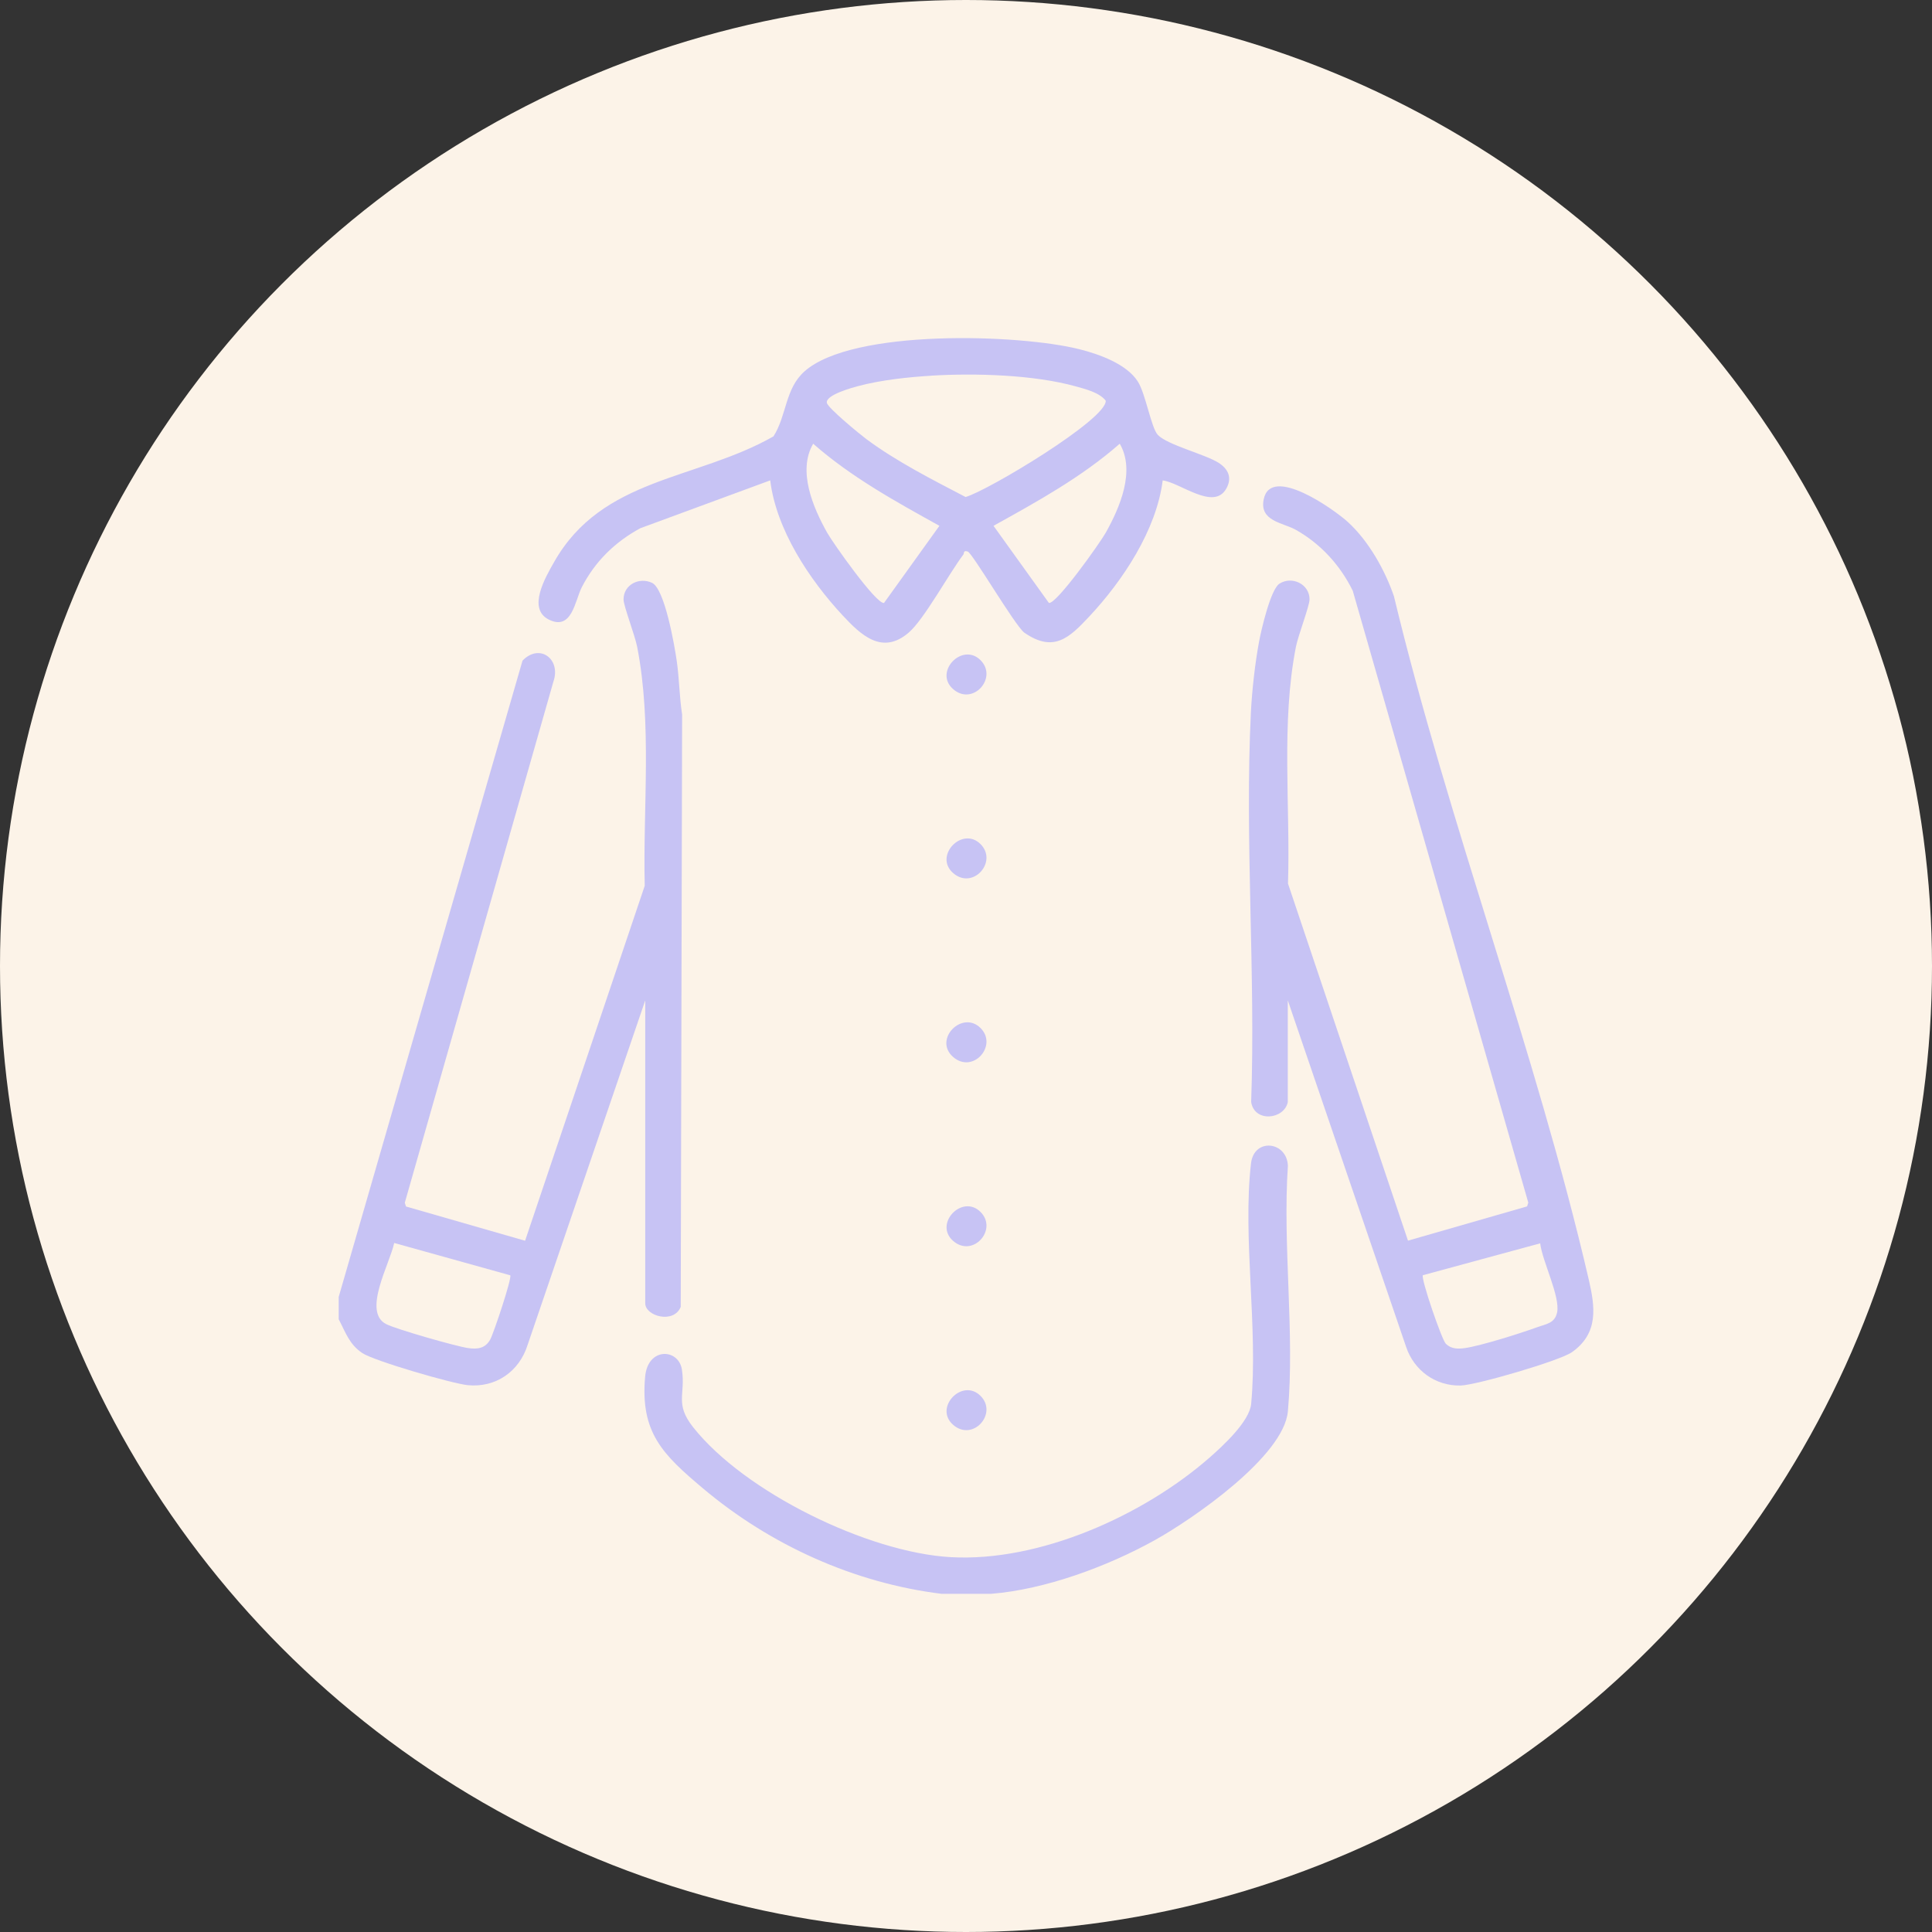 <svg xmlns="http://www.w3.org/2000/svg" id="Calque_1" viewBox="0 0 375 375"><rect x="0" y="0" width="375" height="375" fill="#333333" stroke="none"/><circle cx="187.5" cy="187.5" r="187.5" fill="#fcf3e8"></circle><path d="M65.73,251.77l35.69-123.54c3.31-3.44,7.53-.31,5.99,4.09l-28.84,101.13.23.73,23.12,6.65,23.22-68.9c-.36-15.2,1.46-31.43-1.47-46.39-.44-2.26-2.63-7.91-2.64-9.19,0-2.88,3.05-4.39,5.53-3.22s4.38,12.24,4.8,15.19c.49,3.44.51,6.94,1.04,10.38l-.27,114.97c-1.39,3.36-6.89,1.78-6.89-.7v-58.79l-22.84,66.89c-1.62,5.15-6.19,8.33-11.62,7.79-3.01-.3-18.15-4.7-20.44-6.22-2.55-1.69-3.26-4.03-4.6-6.58v-4.28ZM99.02,247.53l-22.51-6.27c-.81,4-6.27,13.42-1.51,15.77,2.07,1.02,13.46,4.28,15.86,4.63,1.79.26,3.34.08,4.3-1.67.65-1.19,4.25-11.93,3.88-12.47Z" fill="#c7c3f4"></path><path d="M182.84,309.37c-17.02-2.08-33.34-9.48-46.4-20.48-7.75-6.53-12.2-10.8-11.22-21.67.52-5.81,6.51-5.49,7.14-1.38.74,4.86-1.45,6.58,2.16,11.16,9.98,12.64,33.97,24.33,49.97,25.24,17.28.99,37.43-8.08,50.25-19.29,2.64-2.31,7.79-7.05,8.11-10.46,1.37-14.66-1.69-32.25-.03-46.68.58-5.02,6.98-4.3,7.16.48-1.05,15.36,1.35,32.48,0,47.63-.78,8.77-18.53,20.97-25.88,25.05-9.13,5.07-21.27,9.57-31.74,10.39h-9.52Z" fill="#c7c3f4"></path><path d="M249.96,213.93c-.73,3.39-6.48,3.99-7.11-.03.88-24.96-1.27-50.83-.05-75.68.21-4.17.81-9.54,1.58-13.66.41-2.23,2.24-10.17,3.96-11.27,2.43-1.55,5.85.08,5.84,3.05,0,1.28-2.19,6.94-2.64,9.19-2.92,14.88-1.06,30.87-1.54,45.98l23.29,69.3,23.12-6.65.23-.73-34.07-118.76c-2.44-4.97-6.22-9.1-11.03-11.82-2.51-1.42-7.12-1.66-6.26-5.92,1.38-6.81,13.76,2.02,16.35,4.4,4.02,3.68,7.17,9.28,8.93,14.39,10.64,44.25,27.57,88.45,37.81,132.61,1.24,5.35,1.96,10.42-3.23,14.11-2.35,1.68-18.59,6.41-21.62,6.49-4.87.12-9.06-2.91-10.6-7.52l-22.96-67.24v19.76ZM298.95,241.33l-22.77,6.19c-.43.6,3.66,12.52,4.46,13.31,1.04,1.02,2.35,1.02,3.71.83,3.11-.44,10.87-2.9,14.05-4.06,1.68-.61,3.38-.73,3.83-2.85.65-3.07-2.89-9.98-3.28-13.42Z" fill="#c7c3f4"></path><path d="M225.68,93.25c-1.22,9.63-7.74,19.46-14.27,26.43-3.9,4.17-6.94,7.06-12.63,3.09-1.93-1.58-10.03-15.43-10.95-15.72s-.65.34-.85.6c-2.8,3.71-7.6,12.54-10.57,15.11-5.18,4.49-9.33.47-12.87-3.33-6.45-6.94-12.88-16.64-14.04-26.19l-25.22,9.29c-4.92,2.67-8.81,6.47-11.37,11.48-1.31,2.56-1.88,8.47-6.36,6.26-4.26-2.11-.71-8.17.99-11.16,9.34-16.52,27.56-15.86,42.59-24.41,2.61-4.11,2.22-9.26,6.05-12.64,9.35-8.27,41.59-7.22,53.32-4.28,3.79.95,9.16,2.84,11.35,6.27,1.54,2.42,2.59,9.03,3.9,10.38,1.88,1.94,9.2,3.76,11.75,5.38,1.94,1.23,2.7,2.96,1.51,5.05-2.45,4.31-8.9-1.18-12.32-1.61ZM180.83,72.92c-4.51.27-9.83.84-14.19,2-1.14.3-6.42,1.73-6.15,3.27.17.98,6.47,6.15,7.71,7.07,5.86,4.34,12.77,7.84,19.22,11.21,4.31-1.22,27.49-15.13,27.2-18.7-1.21-1.56-3.83-2.22-5.72-2.75-8.23-2.3-19.54-2.61-28.08-2.11ZM157.84,86.12c-3.08,5.29-.02,12.4,2.71,17.27,1.11,1.98,9.55,13.95,11.04,13.64l10.75-14.97c-8.53-4.73-17.15-9.47-24.51-15.94ZM217.35,86.12c-7.36,6.46-15.98,11.21-24.51,15.94l10.75,14.97c1.44.3,9.94-11.67,11.04-13.64,2.73-4.88,5.79-11.99,2.71-17.27Z" fill="#c7c3f4"></path><path d="M190.32,128.14c3.43,3.43-1.52,9-5.35,5.59-3.75-3.33,1.81-9.12,5.35-5.59Z" fill="#c7c3f4"></path><path d="M190.32,163.84c3.43,3.43-1.52,9-5.35,5.59-3.75-3.33,1.81-9.12,5.35-5.59Z" fill="#c7c3f4"></path><path d="M190.32,199.54c3.43,3.42-1.51,9-5.35,5.59s1.81-9.12,5.35-5.59Z" fill="#c7c3f4"></path><path d="M190.32,235.24c3.43,3.42-1.51,9-5.35,5.59-3.74-3.33,1.81-9.12,5.35-5.59Z" fill="#c7c3f4"></path><path d="M190.32,270.94c3.43,3.42-1.51,9-5.35,5.59-3.74-3.33,1.81-9.12,5.35-5.59Z" fill="#c7c3f4"></path></svg>